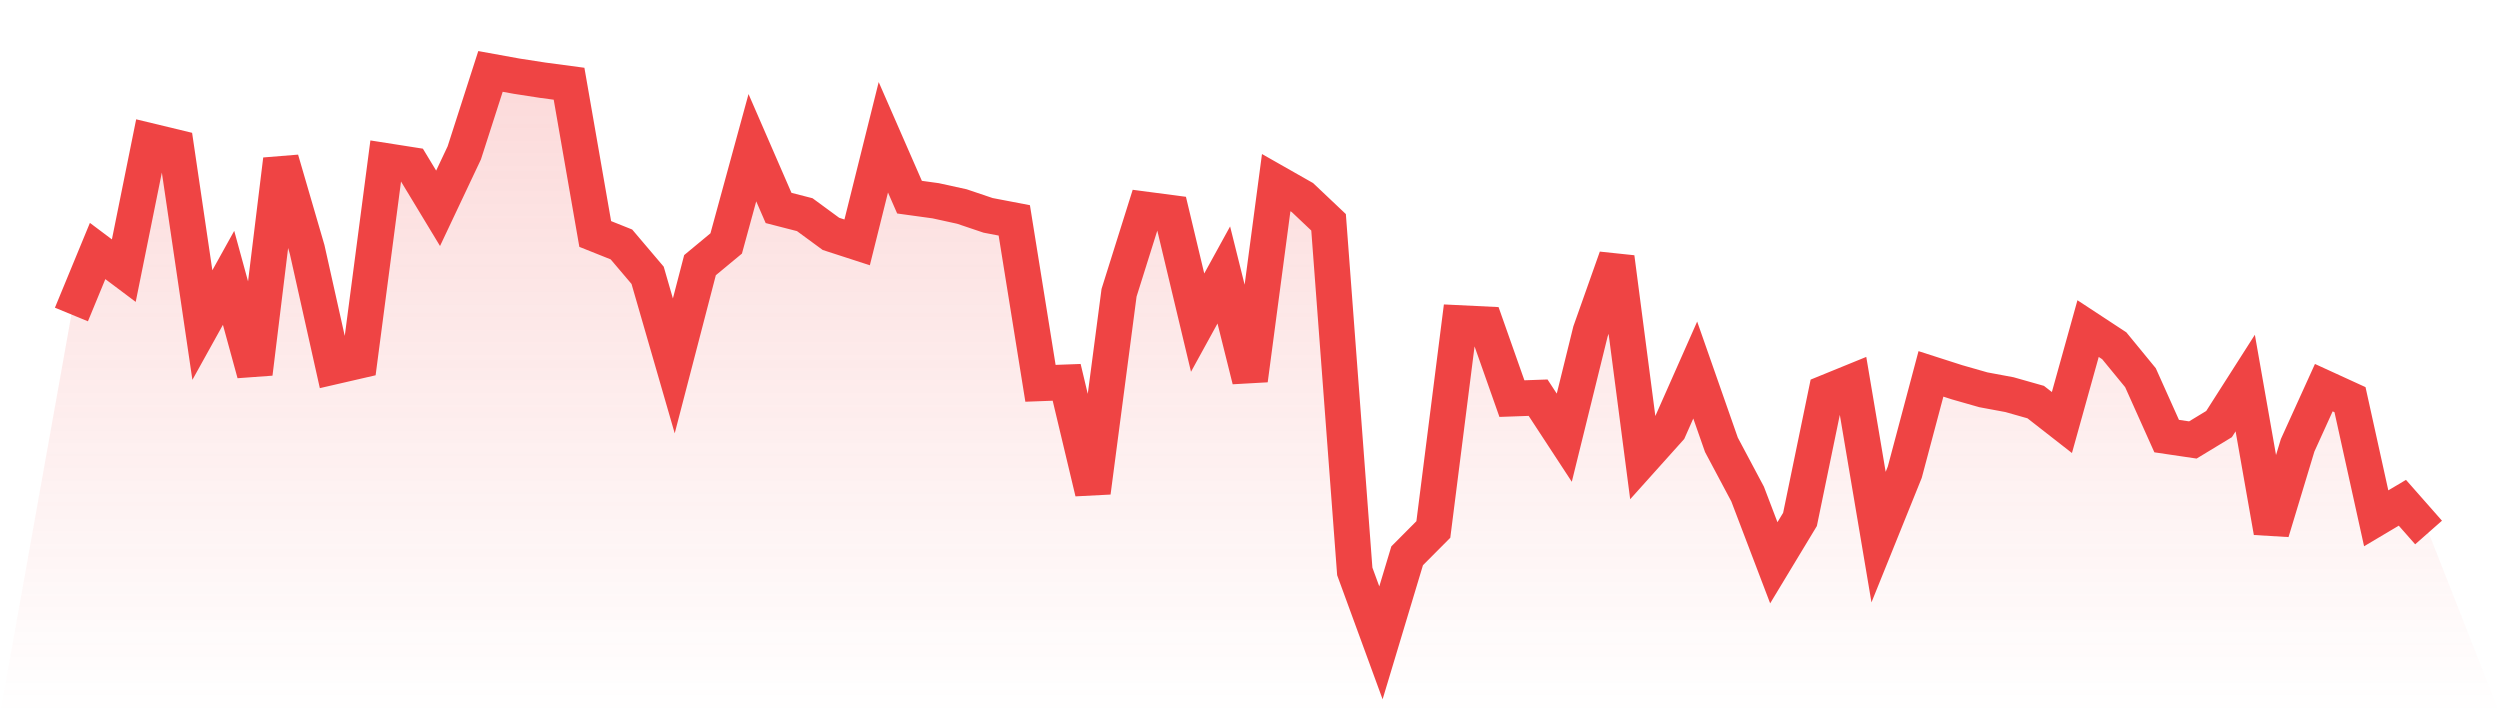<svg viewBox="0 0 140 40" xmlns="http://www.w3.org/2000/svg">
<defs>
<linearGradient id="gradient" x1="0" x2="0" y1="0" y2="1">
<stop offset="0%" stop-color="#ef4444" stop-opacity="0.2"/>
<stop offset="100%" stop-color="#ef4444" stop-opacity="0"/>
</linearGradient>
</defs>
<path d="M4,17.612 L4,17.612 L5.467,14.056 L6.933,15.156 L8.4,7.897 L9.867,8.251 L11.333,18.203 L12.8,15.559 L14.267,20.916 L15.733,8.939 L17.2,13.97 L18.667,20.535 L20.133,20.197 L21.6,9.011 L23.067,9.241 L24.533,11.665 L26,8.56 L27.467,4 L28.933,4.266 L30.4,4.493 L31.867,4.689 L33.333,13.103 L34.8,13.689 L36.267,15.418 L37.733,20.489 L39.2,14.849 L40.667,13.633 L42.133,8.271 L43.6,11.645 L45.067,12.022 L46.533,13.097 L48,13.573 L49.467,7.687 L50.933,11.041 L52.4,11.243 L53.867,11.565 L55.333,12.06 L56.8,12.341 L58.267,21.465 L59.733,21.411 L61.2,27.565 L62.667,16.394 L64.133,11.729 L65.6,11.922 L67.067,18.067 L68.533,15.398 L70,21.278 L71.467,10.228 L72.933,11.061 L74.4,12.449 L75.867,31.997 L77.333,36 L78.8,31.125 L80.267,29.651 L81.733,18.092 L83.2,18.163 L84.667,22.322 L86.133,22.27 L87.6,24.511 L89.067,18.563 L90.533,14.423 L92,25.668 L93.467,24.032 L94.933,20.722 L96.4,24.911 L97.867,27.668 L99.333,31.515 L100.8,29.087 L102.267,21.982 L103.733,21.384 L105.2,30.078 L106.667,26.444 L108.133,20.938 L109.6,21.409 L111.067,21.828 L112.533,22.101 L114,22.517 L115.467,23.662 L116.933,18.401 L118.4,19.364 L119.867,21.152 L121.333,24.421 L122.8,24.638 L124.267,23.748 L125.733,21.451 L127.2,29.787 L128.667,24.937 L130.133,21.709 L131.6,22.381 L133.067,29.025 L134.533,28.155 L136,29.82 L140,40 L0,40 z" fill="url(#gradient)"/>
<path d="M4,17.612 L4,17.612 L5.467,14.056 L6.933,15.156 L8.4,7.897 L9.867,8.251 L11.333,18.203 L12.8,15.559 L14.267,20.916 L15.733,8.939 L17.2,13.97 L18.667,20.535 L20.133,20.197 L21.6,9.011 L23.067,9.241 L24.533,11.665 L26,8.56 L27.467,4 L28.933,4.266 L30.4,4.493 L31.867,4.689 L33.333,13.103 L34.8,13.689 L36.267,15.418 L37.733,20.489 L39.2,14.849 L40.667,13.633 L42.133,8.271 L43.6,11.645 L45.067,12.022 L46.533,13.097 L48,13.573 L49.467,7.687 L50.933,11.041 L52.4,11.243 L53.867,11.565 L55.333,12.06 L56.8,12.341 L58.267,21.465 L59.733,21.411 L61.2,27.565 L62.667,16.394 L64.133,11.729 L65.6,11.922 L67.067,18.067 L68.533,15.398 L70,21.278 L71.467,10.228 L72.933,11.061 L74.4,12.449 L75.867,31.997 L77.333,36 L78.8,31.125 L80.267,29.651 L81.733,18.092 L83.2,18.163 L84.667,22.322 L86.133,22.27 L87.6,24.511 L89.067,18.563 L90.533,14.423 L92,25.668 L93.467,24.032 L94.933,20.722 L96.4,24.911 L97.867,27.668 L99.333,31.515 L100.8,29.087 L102.267,21.982 L103.733,21.384 L105.2,30.078 L106.667,26.444 L108.133,20.938 L109.6,21.409 L111.067,21.828 L112.533,22.101 L114,22.517 L115.467,23.662 L116.933,18.401 L118.4,19.364 L119.867,21.152 L121.333,24.421 L122.8,24.638 L124.267,23.748 L125.733,21.451 L127.2,29.787 L128.667,24.937 L130.133,21.709 L131.6,22.381 L133.067,29.025 L134.533,28.155 L136,29.82" fill="none" stroke="#ef4444" stroke-width="2"/>
</svg>